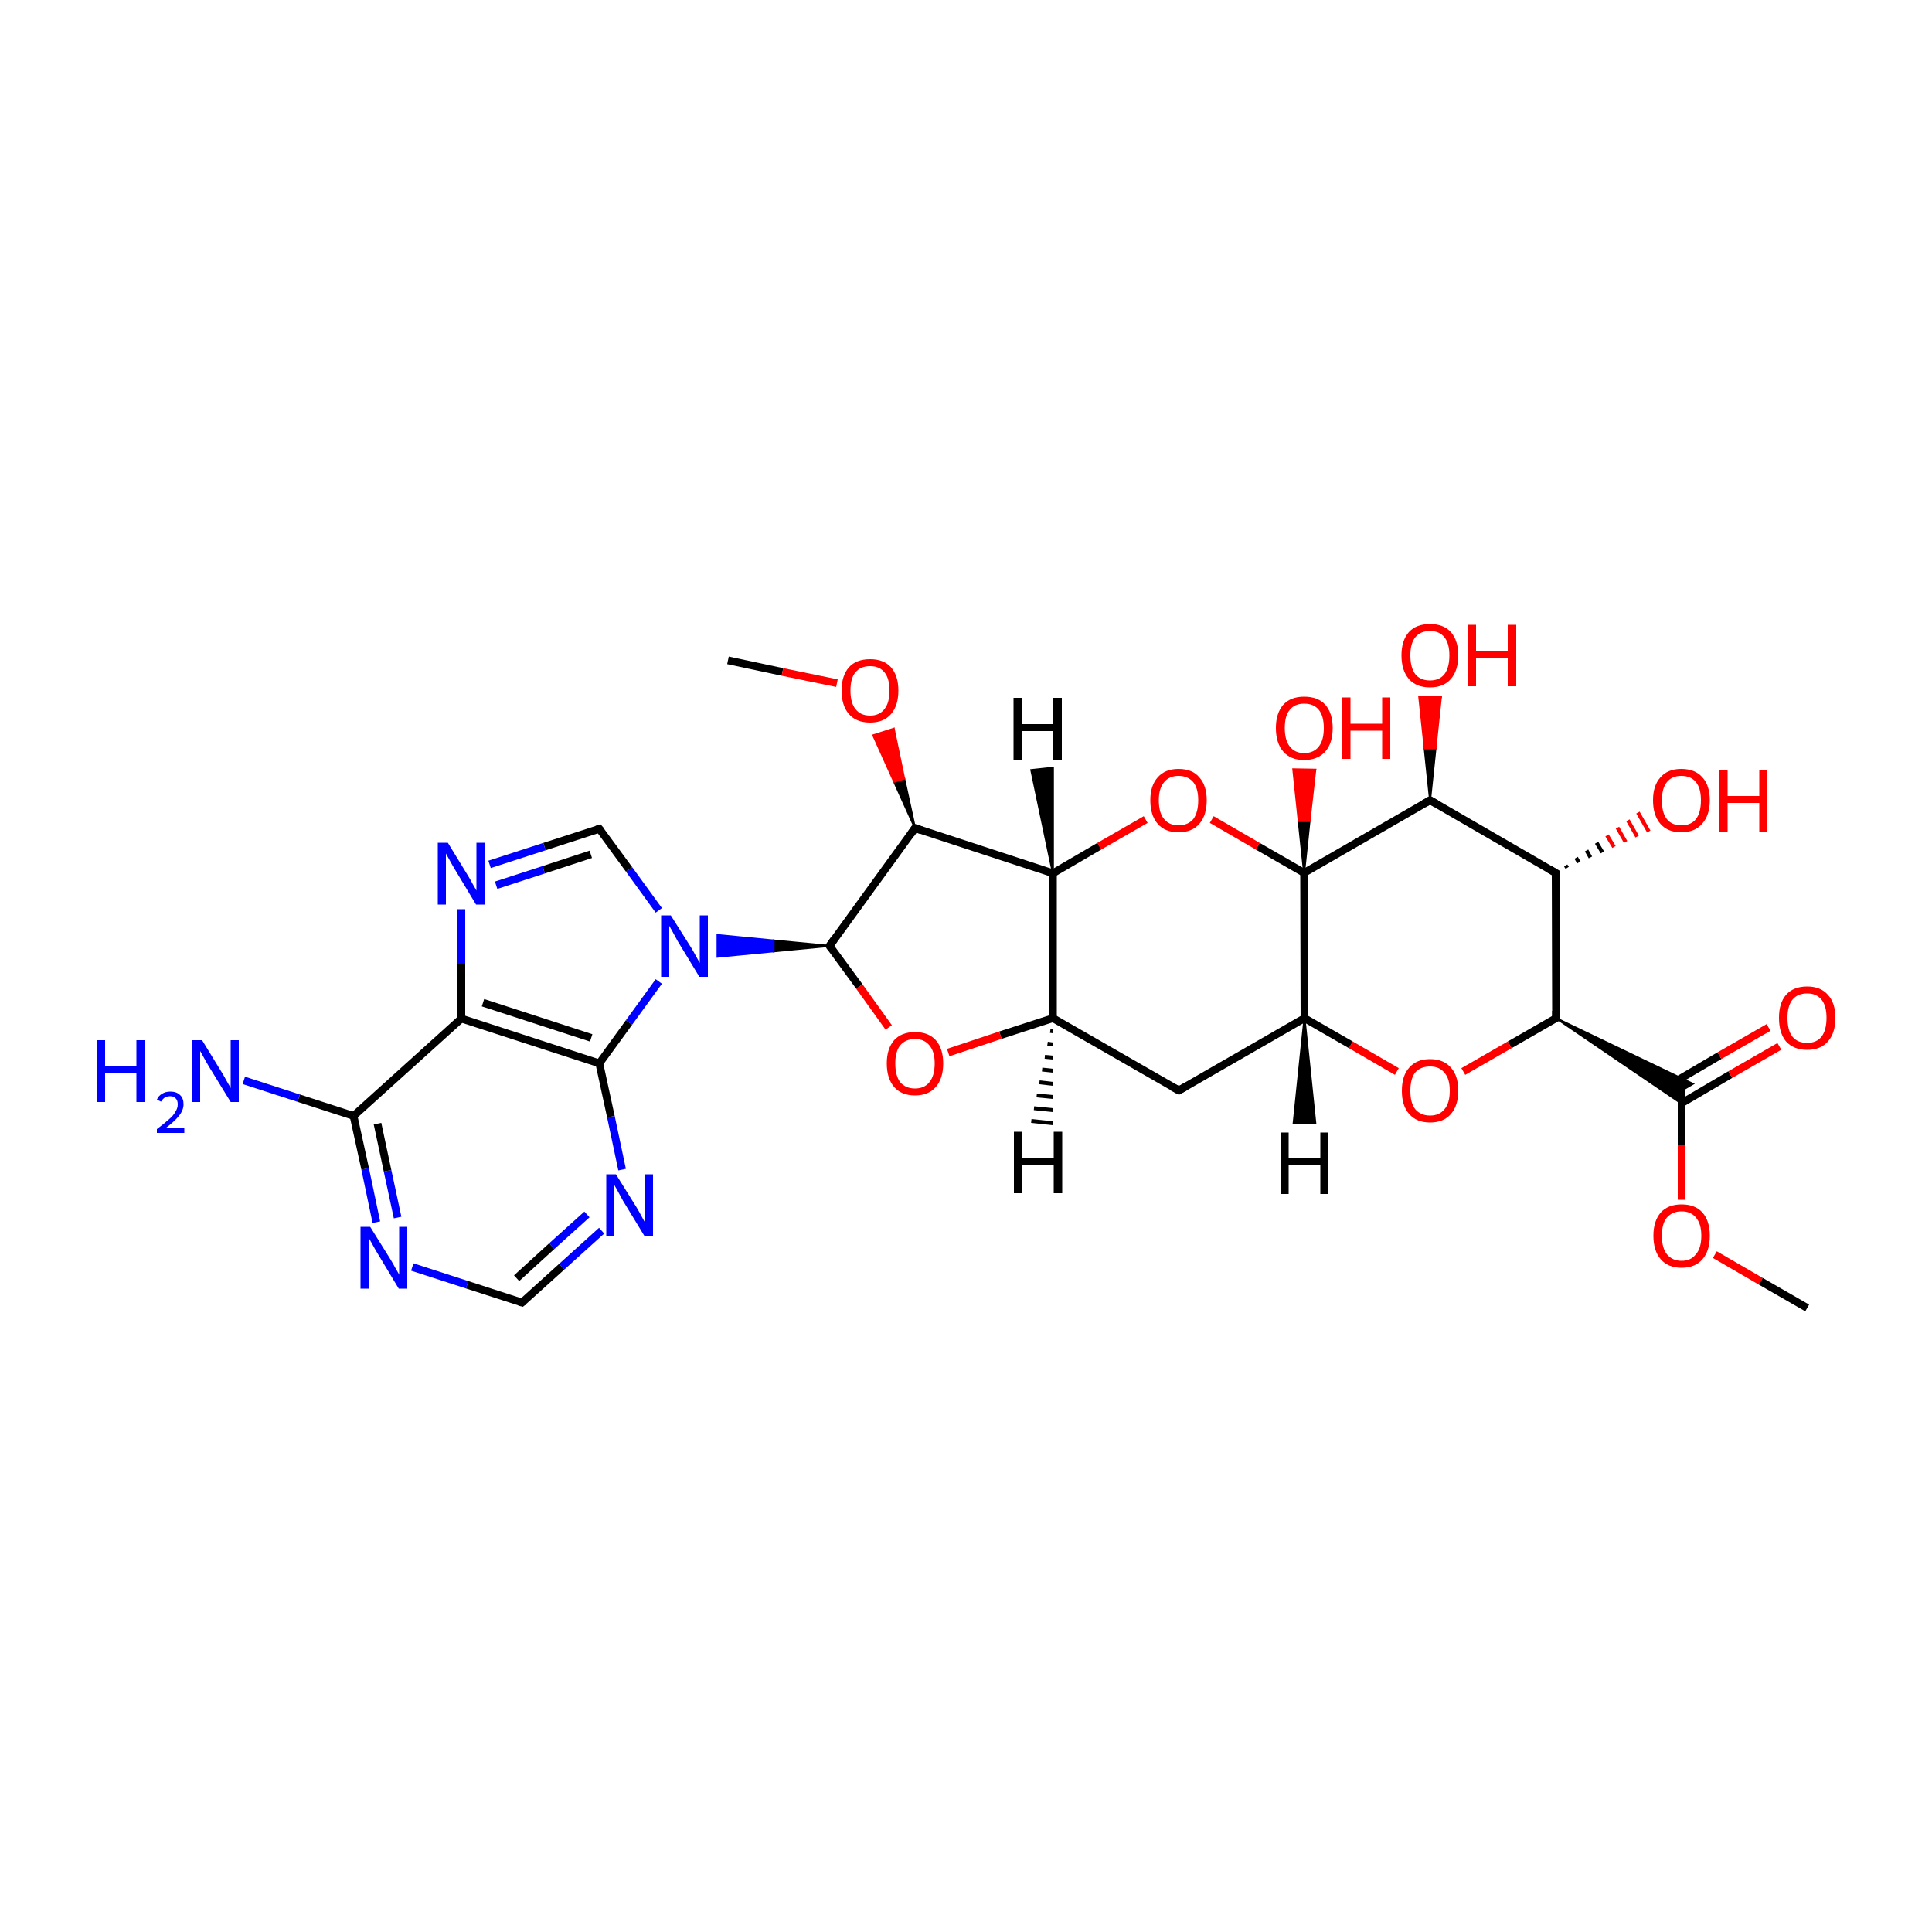 
<svg version='1.1' baseProfile='full'
              xmlns='http://www.w3.org/2000/svg'
                      xmlns:rdkit='http://www.rdkit.org/xml'
                      xmlns:xlink='http://www.w3.org/1999/xlink'
                  xml:space='preserve'
width='500px' height='500px' viewBox='0 0 500 500'>
<!-- END OF HEADER -->
<rect style='opacity:1.0;fill:#FFFFFF;stroke:none' width='500.0' height='500.0' x='0.0' y='0.0'> </rect>
<path class='bond-0 atom-0 atom-1' d='M 188.4,170.9 L 202.5,173.9' style='fill:none;fill-rule:evenodd;stroke:#000000;stroke-width:2.0px;stroke-linecap:butt;stroke-linejoin:miter;stroke-opacity:1' />
<path class='bond-0 atom-0 atom-1' d='M 202.5,173.9 L 216.6,176.8' style='fill:none;fill-rule:evenodd;stroke:#FF0000;stroke-width:2.0px;stroke-linecap:butt;stroke-linejoin:miter;stroke-opacity:1' />
<path class='bond-1 atom-2 atom-1' d='M 236.8,214.3 L 231.4,202.3 L 234.0,201.5 Z' style='fill:#000000;fill-rule:evenodd;fill-opacity:1;stroke:#000000;stroke-width:0.5px;stroke-linecap:butt;stroke-linejoin:miter;stroke-opacity:1;' />
<path class='bond-1 atom-2 atom-1' d='M 231.4,202.3 L 231.3,188.6 L 226.0,190.3 Z' style='fill:#FF0000;fill-rule:evenodd;fill-opacity:1;stroke:#FF0000;stroke-width:0.5px;stroke-linecap:butt;stroke-linejoin:miter;stroke-opacity:1;' />
<path class='bond-1 atom-2 atom-1' d='M 231.4,202.3 L 234.0,201.5 L 231.3,188.6 Z' style='fill:#FF0000;fill-rule:evenodd;fill-opacity:1;stroke:#FF0000;stroke-width:0.5px;stroke-linecap:butt;stroke-linejoin:miter;stroke-opacity:1;' />
<path class='bond-2 atom-2 atom-3' d='M 236.8,214.3 L 272.5,226.0' style='fill:none;fill-rule:evenodd;stroke:#000000;stroke-width:2.0px;stroke-linecap:butt;stroke-linejoin:miter;stroke-opacity:1' />
<path class='bond-3 atom-3 atom-4' d='M 272.5,226.0 L 272.5,263.5' style='fill:none;fill-rule:evenodd;stroke:#000000;stroke-width:2.0px;stroke-linecap:butt;stroke-linejoin:miter;stroke-opacity:1' />
<path class='bond-4 atom-4 atom-5' d='M 272.5,263.5 L 305.1,282.2' style='fill:none;fill-rule:evenodd;stroke:#000000;stroke-width:2.0px;stroke-linecap:butt;stroke-linejoin:miter;stroke-opacity:1' />
<path class='bond-5 atom-5 atom-6' d='M 305.1,282.2 L 337.6,263.5' style='fill:none;fill-rule:evenodd;stroke:#000000;stroke-width:2.0px;stroke-linecap:butt;stroke-linejoin:miter;stroke-opacity:1' />
<path class='bond-6 atom-6 atom-7' d='M 337.6,263.5 L 337.5,225.9' style='fill:none;fill-rule:evenodd;stroke:#000000;stroke-width:2.0px;stroke-linecap:butt;stroke-linejoin:miter;stroke-opacity:1' />
<path class='bond-7 atom-7 atom-8' d='M 337.5,225.9 L 325.5,219.0' style='fill:none;fill-rule:evenodd;stroke:#000000;stroke-width:2.0px;stroke-linecap:butt;stroke-linejoin:miter;stroke-opacity:1' />
<path class='bond-7 atom-7 atom-8' d='M 325.5,219.0 L 313.6,212.1' style='fill:none;fill-rule:evenodd;stroke:#FF0000;stroke-width:2.0px;stroke-linecap:butt;stroke-linejoin:miter;stroke-opacity:1' />
<path class='bond-8 atom-7 atom-9' d='M 337.5,225.9 L 370.1,207.1' style='fill:none;fill-rule:evenodd;stroke:#000000;stroke-width:2.0px;stroke-linecap:butt;stroke-linejoin:miter;stroke-opacity:1' />
<path class='bond-9 atom-9 atom-10' d='M 370.1,207.1 L 402.6,225.9' style='fill:none;fill-rule:evenodd;stroke:#000000;stroke-width:2.0px;stroke-linecap:butt;stroke-linejoin:miter;stroke-opacity:1' />
<path class='bond-10 atom-10 atom-11' d='M 402.6,225.9 L 402.7,263.5' style='fill:none;fill-rule:evenodd;stroke:#000000;stroke-width:2.0px;stroke-linecap:butt;stroke-linejoin:miter;stroke-opacity:1' />
<path class='bond-11 atom-11 atom-12' d='M 402.7,263.5 L 390.7,270.4' style='fill:none;fill-rule:evenodd;stroke:#000000;stroke-width:2.0px;stroke-linecap:butt;stroke-linejoin:miter;stroke-opacity:1' />
<path class='bond-11 atom-11 atom-12' d='M 390.7,270.4 L 378.7,277.3' style='fill:none;fill-rule:evenodd;stroke:#FF0000;stroke-width:2.0px;stroke-linecap:butt;stroke-linejoin:miter;stroke-opacity:1' />
<path class='bond-12 atom-11 atom-13' d='M 402.7,263.5 L 438.1,280.5 L 435.2,282.2 Z' style='fill:#000000;fill-rule:evenodd;fill-opacity:1;stroke:#000000;stroke-width:0.5px;stroke-linecap:butt;stroke-linejoin:miter;stroke-opacity:1;' />
<path class='bond-12 atom-11 atom-13' d='M 402.7,263.5 L 435.2,282.2 L 435.2,285.6 Z' style='fill:#000000;fill-rule:evenodd;fill-opacity:1;stroke:#000000;stroke-width:0.5px;stroke-linecap:butt;stroke-linejoin:miter;stroke-opacity:1;' />
<path class='bond-13 atom-13 atom-14' d='M 435.2,285.5 L 447.8,278.1' style='fill:none;fill-rule:evenodd;stroke:#000000;stroke-width:2.0px;stroke-linecap:butt;stroke-linejoin:miter;stroke-opacity:1' />
<path class='bond-13 atom-13 atom-14' d='M 447.8,278.1 L 460.5,270.8' style='fill:none;fill-rule:evenodd;stroke:#FF0000;stroke-width:2.0px;stroke-linecap:butt;stroke-linejoin:miter;stroke-opacity:1' />
<path class='bond-13 atom-13 atom-14' d='M 432.4,280.6 L 445.0,273.2' style='fill:none;fill-rule:evenodd;stroke:#000000;stroke-width:2.0px;stroke-linecap:butt;stroke-linejoin:miter;stroke-opacity:1' />
<path class='bond-13 atom-13 atom-14' d='M 445.0,273.2 L 457.7,265.9' style='fill:none;fill-rule:evenodd;stroke:#FF0000;stroke-width:2.0px;stroke-linecap:butt;stroke-linejoin:miter;stroke-opacity:1' />
<path class='bond-14 atom-13 atom-15' d='M 435.2,282.2 L 435.2,296.3' style='fill:none;fill-rule:evenodd;stroke:#000000;stroke-width:2.0px;stroke-linecap:butt;stroke-linejoin:miter;stroke-opacity:1' />
<path class='bond-14 atom-13 atom-15' d='M 435.2,296.3 L 435.2,310.5' style='fill:none;fill-rule:evenodd;stroke:#FF0000;stroke-width:2.0px;stroke-linecap:butt;stroke-linejoin:miter;stroke-opacity:1' />
<path class='bond-15 atom-15 atom-16' d='M 443.8,324.7 L 455.7,331.6' style='fill:none;fill-rule:evenodd;stroke:#FF0000;stroke-width:2.0px;stroke-linecap:butt;stroke-linejoin:miter;stroke-opacity:1' />
<path class='bond-15 atom-15 atom-16' d='M 455.7,331.6 L 467.7,338.5' style='fill:none;fill-rule:evenodd;stroke:#000000;stroke-width:2.0px;stroke-linecap:butt;stroke-linejoin:miter;stroke-opacity:1' />
<path class='bond-16 atom-10 atom-17' d='M 405.2,224.0 L 405.6,224.6' style='fill:none;fill-rule:evenodd;stroke:#000000;stroke-width:1.0px;stroke-linecap:butt;stroke-linejoin:miter;stroke-opacity:1' />
<path class='bond-16 atom-10 atom-17' d='M 407.9,222.0 L 408.6,223.2' style='fill:none;fill-rule:evenodd;stroke:#000000;stroke-width:1.0px;stroke-linecap:butt;stroke-linejoin:miter;stroke-opacity:1' />
<path class='bond-16 atom-10 atom-17' d='M 410.6,220.1 L 411.6,221.9' style='fill:none;fill-rule:evenodd;stroke:#000000;stroke-width:1.0px;stroke-linecap:butt;stroke-linejoin:miter;stroke-opacity:1' />
<path class='bond-16 atom-10 atom-17' d='M 413.2,218.1 L 414.7,220.6' style='fill:none;fill-rule:evenodd;stroke:#000000;stroke-width:1.0px;stroke-linecap:butt;stroke-linejoin:miter;stroke-opacity:1' />
<path class='bond-16 atom-10 atom-17' d='M 415.9,216.2 L 417.7,219.2' style='fill:none;fill-rule:evenodd;stroke:#FF0000;stroke-width:1.0px;stroke-linecap:butt;stroke-linejoin:miter;stroke-opacity:1' />
<path class='bond-16 atom-10 atom-17' d='M 418.6,214.2 L 420.7,217.9' style='fill:none;fill-rule:evenodd;stroke:#FF0000;stroke-width:1.0px;stroke-linecap:butt;stroke-linejoin:miter;stroke-opacity:1' />
<path class='bond-16 atom-10 atom-17' d='M 421.3,212.3 L 423.7,216.5' style='fill:none;fill-rule:evenodd;stroke:#FF0000;stroke-width:1.0px;stroke-linecap:butt;stroke-linejoin:miter;stroke-opacity:1' />
<path class='bond-16 atom-10 atom-17' d='M 423.9,210.3 L 426.7,215.2' style='fill:none;fill-rule:evenodd;stroke:#FF0000;stroke-width:1.0px;stroke-linecap:butt;stroke-linejoin:miter;stroke-opacity:1' />
<path class='bond-17 atom-9 atom-18' d='M 370.1,207.1 L 368.7,193.7 L 371.5,193.7 Z' style='fill:#000000;fill-rule:evenodd;fill-opacity:1;stroke:#000000;stroke-width:0.5px;stroke-linecap:butt;stroke-linejoin:miter;stroke-opacity:1;' />
<path class='bond-17 atom-9 atom-18' d='M 368.7,193.7 L 372.9,180.4 L 367.3,180.4 Z' style='fill:#FF0000;fill-rule:evenodd;fill-opacity:1;stroke:#FF0000;stroke-width:0.5px;stroke-linecap:butt;stroke-linejoin:miter;stroke-opacity:1;' />
<path class='bond-17 atom-9 atom-18' d='M 368.7,193.7 L 371.5,193.7 L 372.9,180.4 Z' style='fill:#FF0000;fill-rule:evenodd;fill-opacity:1;stroke:#FF0000;stroke-width:0.5px;stroke-linecap:butt;stroke-linejoin:miter;stroke-opacity:1;' />
<path class='bond-18 atom-7 atom-19' d='M 337.5,225.9 L 336.1,212.5 L 338.9,212.5 Z' style='fill:#000000;fill-rule:evenodd;fill-opacity:1;stroke:#000000;stroke-width:0.5px;stroke-linecap:butt;stroke-linejoin:miter;stroke-opacity:1;' />
<path class='bond-18 atom-7 atom-19' d='M 336.1,212.5 L 340.4,199.2 L 334.7,199.1 Z' style='fill:#FF0000;fill-rule:evenodd;fill-opacity:1;stroke:#FF0000;stroke-width:0.5px;stroke-linecap:butt;stroke-linejoin:miter;stroke-opacity:1;' />
<path class='bond-18 atom-7 atom-19' d='M 336.1,212.5 L 338.9,212.5 L 340.4,199.2 Z' style='fill:#FF0000;fill-rule:evenodd;fill-opacity:1;stroke:#FF0000;stroke-width:0.5px;stroke-linecap:butt;stroke-linejoin:miter;stroke-opacity:1;' />
<path class='bond-19 atom-4 atom-20' d='M 272.5,263.5 L 258.9,267.9' style='fill:none;fill-rule:evenodd;stroke:#000000;stroke-width:2.0px;stroke-linecap:butt;stroke-linejoin:miter;stroke-opacity:1' />
<path class='bond-19 atom-4 atom-20' d='M 258.9,267.9 L 245.4,272.4' style='fill:none;fill-rule:evenodd;stroke:#FF0000;stroke-width:2.0px;stroke-linecap:butt;stroke-linejoin:miter;stroke-opacity:1' />
<path class='bond-20 atom-20 atom-21' d='M 230.0,265.9 L 222.4,255.3' style='fill:none;fill-rule:evenodd;stroke:#FF0000;stroke-width:2.0px;stroke-linecap:butt;stroke-linejoin:miter;stroke-opacity:1' />
<path class='bond-20 atom-20 atom-21' d='M 222.4,255.3 L 214.7,244.8' style='fill:none;fill-rule:evenodd;stroke:#000000;stroke-width:2.0px;stroke-linecap:butt;stroke-linejoin:miter;stroke-opacity:1' />
<path class='bond-21 atom-21 atom-22' d='M 214.7,244.8 L 200.2,246.2 L 200.2,243.4 Z' style='fill:#000000;fill-rule:evenodd;fill-opacity:1;stroke:#000000;stroke-width:0.5px;stroke-linecap:butt;stroke-linejoin:miter;stroke-opacity:1;' />
<path class='bond-21 atom-21 atom-22' d='M 200.2,246.2 L 185.7,242.0 L 185.7,247.6 Z' style='fill:#0000FF;fill-rule:evenodd;fill-opacity:1;stroke:#0000FF;stroke-width:0.5px;stroke-linecap:butt;stroke-linejoin:miter;stroke-opacity:1;' />
<path class='bond-21 atom-21 atom-22' d='M 200.2,246.2 L 200.2,243.4 L 185.7,242.0 Z' style='fill:#0000FF;fill-rule:evenodd;fill-opacity:1;stroke:#0000FF;stroke-width:0.5px;stroke-linecap:butt;stroke-linejoin:miter;stroke-opacity:1;' />
<path class='bond-22 atom-22 atom-23' d='M 170.5,235.6 L 162.8,225.0' style='fill:none;fill-rule:evenodd;stroke:#0000FF;stroke-width:2.0px;stroke-linecap:butt;stroke-linejoin:miter;stroke-opacity:1' />
<path class='bond-22 atom-22 atom-23' d='M 162.8,225.0 L 155.1,214.5' style='fill:none;fill-rule:evenodd;stroke:#000000;stroke-width:2.0px;stroke-linecap:butt;stroke-linejoin:miter;stroke-opacity:1' />
<path class='bond-23 atom-23 atom-24' d='M 155.1,214.5 L 140.9,219.1' style='fill:none;fill-rule:evenodd;stroke:#000000;stroke-width:2.0px;stroke-linecap:butt;stroke-linejoin:miter;stroke-opacity:1' />
<path class='bond-23 atom-23 atom-24' d='M 140.9,219.1 L 126.7,223.7' style='fill:none;fill-rule:evenodd;stroke:#0000FF;stroke-width:2.0px;stroke-linecap:butt;stroke-linejoin:miter;stroke-opacity:1' />
<path class='bond-23 atom-23 atom-24' d='M 152.9,221.1 L 140.7,225.1' style='fill:none;fill-rule:evenodd;stroke:#000000;stroke-width:2.0px;stroke-linecap:butt;stroke-linejoin:miter;stroke-opacity:1' />
<path class='bond-23 atom-23 atom-24' d='M 140.7,225.1 L 128.4,229.1' style='fill:none;fill-rule:evenodd;stroke:#0000FF;stroke-width:2.0px;stroke-linecap:butt;stroke-linejoin:miter;stroke-opacity:1' />
<path class='bond-24 atom-24 atom-25' d='M 119.4,235.3 L 119.4,249.5' style='fill:none;fill-rule:evenodd;stroke:#0000FF;stroke-width:2.0px;stroke-linecap:butt;stroke-linejoin:miter;stroke-opacity:1' />
<path class='bond-24 atom-24 atom-25' d='M 119.4,249.5 L 119.4,263.6' style='fill:none;fill-rule:evenodd;stroke:#000000;stroke-width:2.0px;stroke-linecap:butt;stroke-linejoin:miter;stroke-opacity:1' />
<path class='bond-25 atom-25 atom-26' d='M 119.4,263.6 L 155.1,275.2' style='fill:none;fill-rule:evenodd;stroke:#000000;stroke-width:2.0px;stroke-linecap:butt;stroke-linejoin:miter;stroke-opacity:1' />
<path class='bond-25 atom-25 atom-26' d='M 125.0,259.5 L 153.0,268.6' style='fill:none;fill-rule:evenodd;stroke:#000000;stroke-width:2.0px;stroke-linecap:butt;stroke-linejoin:miter;stroke-opacity:1' />
<path class='bond-26 atom-26 atom-27' d='M 155.1,275.2 L 158.1,289.0' style='fill:none;fill-rule:evenodd;stroke:#000000;stroke-width:2.0px;stroke-linecap:butt;stroke-linejoin:miter;stroke-opacity:1' />
<path class='bond-26 atom-26 atom-27' d='M 158.1,289.0 L 161.0,302.7' style='fill:none;fill-rule:evenodd;stroke:#0000FF;stroke-width:2.0px;stroke-linecap:butt;stroke-linejoin:miter;stroke-opacity:1' />
<path class='bond-27 atom-27 atom-28' d='M 155.7,318.5 L 145.4,327.8' style='fill:none;fill-rule:evenodd;stroke:#0000FF;stroke-width:2.0px;stroke-linecap:butt;stroke-linejoin:miter;stroke-opacity:1' />
<path class='bond-27 atom-27 atom-28' d='M 145.4,327.8 L 135.1,337.1' style='fill:none;fill-rule:evenodd;stroke:#000000;stroke-width:2.0px;stroke-linecap:butt;stroke-linejoin:miter;stroke-opacity:1' />
<path class='bond-27 atom-27 atom-28' d='M 151.9,314.3 L 142.8,322.5' style='fill:none;fill-rule:evenodd;stroke:#0000FF;stroke-width:2.0px;stroke-linecap:butt;stroke-linejoin:miter;stroke-opacity:1' />
<path class='bond-27 atom-27 atom-28' d='M 142.8,322.5 L 133.7,330.8' style='fill:none;fill-rule:evenodd;stroke:#000000;stroke-width:2.0px;stroke-linecap:butt;stroke-linejoin:miter;stroke-opacity:1' />
<path class='bond-28 atom-28 atom-29' d='M 135.1,337.1 L 120.9,332.5' style='fill:none;fill-rule:evenodd;stroke:#000000;stroke-width:2.0px;stroke-linecap:butt;stroke-linejoin:miter;stroke-opacity:1' />
<path class='bond-28 atom-28 atom-29' d='M 120.9,332.5 L 106.7,327.9' style='fill:none;fill-rule:evenodd;stroke:#0000FF;stroke-width:2.0px;stroke-linecap:butt;stroke-linejoin:miter;stroke-opacity:1' />
<path class='bond-29 atom-29 atom-30' d='M 97.4,316.3 L 94.5,302.5' style='fill:none;fill-rule:evenodd;stroke:#0000FF;stroke-width:2.0px;stroke-linecap:butt;stroke-linejoin:miter;stroke-opacity:1' />
<path class='bond-29 atom-29 atom-30' d='M 94.5,302.5 L 91.5,288.8' style='fill:none;fill-rule:evenodd;stroke:#000000;stroke-width:2.0px;stroke-linecap:butt;stroke-linejoin:miter;stroke-opacity:1' />
<path class='bond-29 atom-29 atom-30' d='M 102.9,315.1 L 100.3,303.0' style='fill:none;fill-rule:evenodd;stroke:#0000FF;stroke-width:2.0px;stroke-linecap:butt;stroke-linejoin:miter;stroke-opacity:1' />
<path class='bond-29 atom-29 atom-30' d='M 100.3,303.0 L 97.7,290.8' style='fill:none;fill-rule:evenodd;stroke:#000000;stroke-width:2.0px;stroke-linecap:butt;stroke-linejoin:miter;stroke-opacity:1' />
<path class='bond-30 atom-30 atom-31' d='M 91.5,288.8 L 77.3,284.2' style='fill:none;fill-rule:evenodd;stroke:#000000;stroke-width:2.0px;stroke-linecap:butt;stroke-linejoin:miter;stroke-opacity:1' />
<path class='bond-30 atom-30 atom-31' d='M 77.3,284.2 L 63.1,279.6' style='fill:none;fill-rule:evenodd;stroke:#0000FF;stroke-width:2.0px;stroke-linecap:butt;stroke-linejoin:miter;stroke-opacity:1' />
<path class='bond-31 atom-21 atom-2' d='M 214.7,244.8 L 236.8,214.3' style='fill:none;fill-rule:evenodd;stroke:#000000;stroke-width:2.0px;stroke-linecap:butt;stroke-linejoin:miter;stroke-opacity:1' />
<path class='bond-32 atom-8 atom-3' d='M 296.5,212.1 L 284.5,219.0' style='fill:none;fill-rule:evenodd;stroke:#FF0000;stroke-width:2.0px;stroke-linecap:butt;stroke-linejoin:miter;stroke-opacity:1' />
<path class='bond-32 atom-8 atom-3' d='M 284.5,219.0 L 272.5,226.0' style='fill:none;fill-rule:evenodd;stroke:#000000;stroke-width:2.0px;stroke-linecap:butt;stroke-linejoin:miter;stroke-opacity:1' />
<path class='bond-33 atom-12 atom-6' d='M 361.5,277.3 L 349.6,270.4' style='fill:none;fill-rule:evenodd;stroke:#FF0000;stroke-width:2.0px;stroke-linecap:butt;stroke-linejoin:miter;stroke-opacity:1' />
<path class='bond-33 atom-12 atom-6' d='M 349.6,270.4 L 337.6,263.5' style='fill:none;fill-rule:evenodd;stroke:#000000;stroke-width:2.0px;stroke-linecap:butt;stroke-linejoin:miter;stroke-opacity:1' />
<path class='bond-34 atom-26 atom-22' d='M 155.1,275.2 L 162.8,264.6' style='fill:none;fill-rule:evenodd;stroke:#000000;stroke-width:2.0px;stroke-linecap:butt;stroke-linejoin:miter;stroke-opacity:1' />
<path class='bond-34 atom-26 atom-22' d='M 162.8,264.6 L 170.5,254.0' style='fill:none;fill-rule:evenodd;stroke:#0000FF;stroke-width:2.0px;stroke-linecap:butt;stroke-linejoin:miter;stroke-opacity:1' />
<path class='bond-35 atom-30 atom-25' d='M 91.5,288.8 L 119.4,263.6' style='fill:none;fill-rule:evenodd;stroke:#000000;stroke-width:2.0px;stroke-linecap:butt;stroke-linejoin:miter;stroke-opacity:1' />
<path class='bond-36 atom-3 atom-32' d='M 272.5,226.0 L 266.9,199.3 L 272.5,198.7 Z' style='fill:#000000;fill-rule:evenodd;fill-opacity:1;stroke:#000000;stroke-width:0.5px;stroke-linecap:butt;stroke-linejoin:miter;stroke-opacity:1;' />
<path class='bond-37 atom-4 atom-33' d='M 272.5,266.9 L 271.8,266.8' style='fill:none;fill-rule:evenodd;stroke:#000000;stroke-width:1.0px;stroke-linecap:butt;stroke-linejoin:miter;stroke-opacity:1' />
<path class='bond-37 atom-4 atom-33' d='M 272.5,270.3 L 271.1,270.1' style='fill:none;fill-rule:evenodd;stroke:#000000;stroke-width:1.0px;stroke-linecap:butt;stroke-linejoin:miter;stroke-opacity:1' />
<path class='bond-37 atom-4 atom-33' d='M 272.5,273.7 L 270.4,273.5' style='fill:none;fill-rule:evenodd;stroke:#000000;stroke-width:1.0px;stroke-linecap:butt;stroke-linejoin:miter;stroke-opacity:1' />
<path class='bond-37 atom-4 atom-33' d='M 272.5,277.1 L 269.7,276.8' style='fill:none;fill-rule:evenodd;stroke:#000000;stroke-width:1.0px;stroke-linecap:butt;stroke-linejoin:miter;stroke-opacity:1' />
<path class='bond-37 atom-4 atom-33' d='M 272.5,280.5 L 269.0,280.1' style='fill:none;fill-rule:evenodd;stroke:#000000;stroke-width:1.0px;stroke-linecap:butt;stroke-linejoin:miter;stroke-opacity:1' />
<path class='bond-37 atom-4 atom-33' d='M 272.5,283.9 L 268.3,283.5' style='fill:none;fill-rule:evenodd;stroke:#000000;stroke-width:1.0px;stroke-linecap:butt;stroke-linejoin:miter;stroke-opacity:1' />
<path class='bond-37 atom-4 atom-33' d='M 272.5,287.3 L 267.6,286.8' style='fill:none;fill-rule:evenodd;stroke:#000000;stroke-width:1.0px;stroke-linecap:butt;stroke-linejoin:miter;stroke-opacity:1' />
<path class='bond-37 atom-4 atom-33' d='M 272.5,290.7 L 266.9,290.1' style='fill:none;fill-rule:evenodd;stroke:#000000;stroke-width:1.0px;stroke-linecap:butt;stroke-linejoin:miter;stroke-opacity:1' />
<path class='bond-38 atom-6 atom-34' d='M 337.6,263.5 L 340.4,290.6 L 334.8,290.6 Z' style='fill:#000000;fill-rule:evenodd;fill-opacity:1;stroke:#000000;stroke-width:0.5px;stroke-linecap:butt;stroke-linejoin:miter;stroke-opacity:1;' />
<path d='M 238.5,214.9 L 236.8,214.3 L 235.7,215.9' style='fill:none;stroke:#000000;stroke-width:2.0px;stroke-linecap:butt;stroke-linejoin:miter;stroke-opacity:1;' />
<path d='M 303.4,281.3 L 305.1,282.2 L 306.7,281.3' style='fill:none;stroke:#000000;stroke-width:2.0px;stroke-linecap:butt;stroke-linejoin:miter;stroke-opacity:1;' />
<path d='M 368.5,208.0 L 370.1,207.1 L 371.7,208.0' style='fill:none;stroke:#000000;stroke-width:2.0px;stroke-linecap:butt;stroke-linejoin:miter;stroke-opacity:1;' />
<path d='M 401.0,225.0 L 402.6,225.9 L 402.6,227.8' style='fill:none;stroke:#000000;stroke-width:2.0px;stroke-linecap:butt;stroke-linejoin:miter;stroke-opacity:1;' />
<path d='M 402.7,261.6 L 402.7,263.5 L 402.1,263.8' style='fill:none;stroke:#000000;stroke-width:2.0px;stroke-linecap:butt;stroke-linejoin:miter;stroke-opacity:1;' />
<path d='M 215.1,245.3 L 214.7,244.8 L 215.8,243.2' style='fill:none;stroke:#000000;stroke-width:2.0px;stroke-linecap:butt;stroke-linejoin:miter;stroke-opacity:1;' />
<path d='M 155.5,215.0 L 155.1,214.5 L 154.4,214.7' style='fill:none;stroke:#000000;stroke-width:2.0px;stroke-linecap:butt;stroke-linejoin:miter;stroke-opacity:1;' />
<path d='M 135.6,336.7 L 135.1,337.1 L 134.4,336.9' style='fill:none;stroke:#000000;stroke-width:2.0px;stroke-linecap:butt;stroke-linejoin:miter;stroke-opacity:1;' />
<path class='atom-1' d='M 217.8 178.7
Q 217.8 174.9, 219.7 172.7
Q 221.6 170.6, 225.2 170.6
Q 228.7 170.6, 230.6 172.7
Q 232.5 174.9, 232.5 178.7
Q 232.5 182.6, 230.6 184.8
Q 228.7 187.0, 225.2 187.0
Q 221.6 187.0, 219.7 184.8
Q 217.8 182.6, 217.8 178.7
M 225.2 185.2
Q 227.6 185.2, 228.9 183.5
Q 230.2 181.9, 230.2 178.7
Q 230.2 175.6, 228.9 174.0
Q 227.6 172.4, 225.2 172.4
Q 222.7 172.4, 221.4 174.0
Q 220.1 175.5, 220.1 178.7
Q 220.1 181.9, 221.4 183.5
Q 222.7 185.2, 225.2 185.2
' fill='#FF0000'/>
<path class='atom-8' d='M 297.7 207.1
Q 297.7 203.3, 299.6 201.2
Q 301.5 199.0, 305.0 199.0
Q 308.6 199.0, 310.4 201.2
Q 312.3 203.3, 312.3 207.1
Q 312.3 211.0, 310.4 213.2
Q 308.5 215.4, 305.0 215.4
Q 301.5 215.4, 299.6 213.2
Q 297.7 211.0, 297.7 207.1
M 305.0 213.6
Q 307.4 213.6, 308.8 212.0
Q 310.1 210.3, 310.1 207.1
Q 310.1 204.0, 308.8 202.4
Q 307.4 200.8, 305.0 200.8
Q 302.6 200.8, 301.3 202.4
Q 299.9 204.0, 299.9 207.1
Q 299.9 210.4, 301.3 212.0
Q 302.6 213.6, 305.0 213.6
' fill='#FF0000'/>
<path class='atom-12' d='M 362.8 282.3
Q 362.8 278.4, 364.7 276.3
Q 366.6 274.1, 370.1 274.1
Q 373.6 274.1, 375.5 276.3
Q 377.4 278.4, 377.4 282.3
Q 377.4 286.1, 375.5 288.3
Q 373.6 290.5, 370.1 290.5
Q 366.6 290.5, 364.7 288.3
Q 362.8 286.2, 362.8 282.3
M 370.1 288.7
Q 372.5 288.7, 373.8 287.1
Q 375.2 285.5, 375.2 282.3
Q 375.2 279.1, 373.8 277.6
Q 372.5 276.0, 370.1 276.0
Q 367.7 276.0, 366.3 277.5
Q 365.0 279.1, 365.0 282.3
Q 365.0 285.5, 366.3 287.1
Q 367.7 288.7, 370.1 288.7
' fill='#FF0000'/>
<path class='atom-14' d='M 460.4 263.4
Q 460.4 259.6, 462.2 257.5
Q 464.1 255.3, 467.7 255.3
Q 471.2 255.3, 473.1 257.5
Q 475.0 259.6, 475.0 263.4
Q 475.0 267.3, 473.1 269.5
Q 471.2 271.7, 467.7 271.7
Q 464.2 271.7, 462.2 269.5
Q 460.4 267.3, 460.4 263.4
M 467.7 269.9
Q 470.1 269.9, 471.4 268.3
Q 472.7 266.6, 472.7 263.4
Q 472.7 260.3, 471.4 258.7
Q 470.1 257.1, 467.7 257.1
Q 465.2 257.1, 463.9 258.7
Q 462.6 260.3, 462.6 263.4
Q 462.6 266.7, 463.9 268.3
Q 465.2 269.9, 467.7 269.9
' fill='#FF0000'/>
<path class='atom-15' d='M 427.9 319.8
Q 427.9 316.0, 429.8 313.8
Q 431.7 311.7, 435.2 311.7
Q 438.7 311.7, 440.6 313.8
Q 442.5 316.0, 442.5 319.8
Q 442.5 323.7, 440.6 325.9
Q 438.7 328.1, 435.2 328.1
Q 431.7 328.1, 429.8 325.9
Q 427.9 323.7, 427.9 319.8
M 435.2 326.3
Q 437.6 326.3, 438.9 324.6
Q 440.3 323.0, 440.3 319.8
Q 440.3 316.7, 438.9 315.1
Q 437.6 313.5, 435.2 313.5
Q 432.8 313.5, 431.4 315.1
Q 430.1 316.6, 430.1 319.8
Q 430.1 323.0, 431.4 324.6
Q 432.8 326.3, 435.2 326.3
' fill='#FF0000'/>
<path class='atom-17' d='M 427.8 207.1
Q 427.8 203.3, 429.7 201.2
Q 431.6 199.0, 435.1 199.0
Q 438.7 199.0, 440.6 201.2
Q 442.5 203.3, 442.5 207.1
Q 442.5 211.0, 440.5 213.2
Q 438.6 215.4, 435.1 215.4
Q 431.6 215.4, 429.7 213.2
Q 427.8 211.0, 427.8 207.1
M 435.1 213.6
Q 437.6 213.6, 438.9 212.0
Q 440.2 210.3, 440.2 207.1
Q 440.2 204.0, 438.9 202.4
Q 437.6 200.8, 435.1 200.8
Q 432.7 200.8, 431.4 202.4
Q 430.1 204.0, 430.1 207.1
Q 430.1 210.4, 431.4 212.0
Q 432.7 213.6, 435.1 213.6
' fill='#FF0000'/>
<path class='atom-17' d='M 444.9 199.2
L 447.1 199.2
L 447.1 206.0
L 455.3 206.0
L 455.3 199.2
L 457.4 199.2
L 457.4 215.2
L 455.3 215.2
L 455.3 207.8
L 447.1 207.8
L 447.1 215.2
L 444.9 215.2
L 444.9 199.2
' fill='#FF0000'/>
<path class='atom-18' d='M 362.7 169.6
Q 362.7 165.8, 364.6 163.6
Q 366.5 161.5, 370.1 161.5
Q 373.6 161.5, 375.5 163.6
Q 377.4 165.8, 377.4 169.6
Q 377.4 173.5, 375.5 175.7
Q 373.6 177.9, 370.1 177.9
Q 366.5 177.9, 364.6 175.7
Q 362.7 173.5, 362.7 169.6
M 370.1 176.1
Q 372.5 176.1, 373.8 174.5
Q 375.1 172.8, 375.1 169.6
Q 375.1 166.5, 373.8 164.9
Q 372.5 163.3, 370.1 163.3
Q 367.6 163.3, 366.3 164.9
Q 365.0 166.5, 365.0 169.6
Q 365.0 172.8, 366.3 174.5
Q 367.6 176.1, 370.1 176.1
' fill='#FF0000'/>
<path class='atom-18' d='M 379.9 161.7
L 382.0 161.7
L 382.0 168.5
L 390.2 168.5
L 390.2 161.7
L 392.4 161.7
L 392.4 177.6
L 390.2 177.6
L 390.2 170.3
L 382.0 170.3
L 382.0 177.6
L 379.9 177.6
L 379.9 161.7
' fill='#FF0000'/>
<path class='atom-19' d='M 330.2 188.4
Q 330.2 184.6, 332.1 182.4
Q 334.0 180.3, 337.5 180.3
Q 341.1 180.3, 343.0 182.4
Q 344.9 184.6, 344.9 188.4
Q 344.9 192.3, 343.0 194.5
Q 341.0 196.7, 337.5 196.7
Q 334.0 196.7, 332.1 194.5
Q 330.2 192.3, 330.2 188.4
M 337.5 194.9
Q 340.0 194.9, 341.3 193.2
Q 342.6 191.6, 342.6 188.4
Q 342.6 185.3, 341.3 183.7
Q 340.0 182.1, 337.5 182.1
Q 335.1 182.1, 333.8 183.7
Q 332.5 185.2, 332.5 188.4
Q 332.5 191.6, 333.8 193.2
Q 335.1 194.9, 337.5 194.9
' fill='#FF0000'/>
<path class='atom-19' d='M 347.4 180.5
L 349.5 180.5
L 349.5 187.3
L 357.7 187.3
L 357.7 180.5
L 359.8 180.5
L 359.8 196.4
L 357.7 196.4
L 357.7 189.1
L 349.5 189.1
L 349.5 196.4
L 347.4 196.4
L 347.4 180.5
' fill='#FF0000'/>
<path class='atom-20' d='M 229.5 275.2
Q 229.5 271.4, 231.4 269.2
Q 233.3 267.1, 236.8 267.1
Q 240.3 267.1, 242.2 269.2
Q 244.1 271.4, 244.1 275.2
Q 244.1 279.1, 242.2 281.3
Q 240.3 283.5, 236.8 283.5
Q 233.3 283.5, 231.4 281.3
Q 229.5 279.1, 229.5 275.2
M 236.8 281.7
Q 239.2 281.7, 240.5 280.1
Q 241.9 278.4, 241.9 275.2
Q 241.9 272.1, 240.5 270.5
Q 239.2 268.9, 236.8 268.9
Q 234.4 268.9, 233.0 270.5
Q 231.7 272.1, 231.7 275.2
Q 231.7 278.4, 233.0 280.1
Q 234.4 281.7, 236.8 281.7
' fill='#FF0000'/>
<path class='atom-22' d='M 173.6 236.9
L 178.9 245.3
Q 179.4 246.1, 180.2 247.6
Q 181.1 249.2, 181.1 249.2
L 181.1 236.9
L 183.2 236.9
L 183.2 252.8
L 181.0 252.8
L 175.4 243.6
Q 174.8 242.5, 174.1 241.2
Q 173.4 240.0, 173.2 239.6
L 173.2 252.8
L 171.1 252.8
L 171.1 236.9
L 173.6 236.9
' fill='#0000FF'/>
<path class='atom-24' d='M 115.9 218.1
L 121.1 226.6
Q 121.6 227.4, 122.4 228.9
Q 123.3 230.4, 123.3 230.5
L 123.3 218.1
L 125.4 218.1
L 125.4 234.1
L 123.2 234.1
L 117.6 224.8
Q 117.0 223.8, 116.3 222.5
Q 115.6 221.3, 115.4 220.9
L 115.4 234.1
L 113.3 234.1
L 113.3 218.1
L 115.9 218.1
' fill='#0000FF'/>
<path class='atom-27' d='M 159.4 303.9
L 164.7 312.4
Q 165.2 313.2, 166.0 314.7
Q 166.8 316.2, 166.9 316.3
L 166.9 303.9
L 169.0 303.9
L 169.0 319.9
L 166.8 319.9
L 161.2 310.7
Q 160.6 309.6, 159.9 308.3
Q 159.2 307.1, 159.0 306.7
L 159.0 319.9
L 156.9 319.9
L 156.9 303.9
L 159.4 303.9
' fill='#0000FF'/>
<path class='atom-29' d='M 95.8 317.5
L 101.1 326.0
Q 101.6 326.8, 102.4 328.3
Q 103.3 329.8, 103.3 329.9
L 103.3 317.5
L 105.4 317.5
L 105.4 333.5
L 103.2 333.5
L 97.6 324.2
Q 97.0 323.2, 96.3 321.9
Q 95.6 320.7, 95.4 320.3
L 95.4 333.5
L 93.3 333.5
L 93.3 317.5
L 95.8 317.5
' fill='#0000FF'/>
<path class='atom-31' d='M 25.0 269.2
L 27.2 269.2
L 27.2 276.0
L 35.3 276.0
L 35.3 269.2
L 37.5 269.2
L 37.5 285.2
L 35.3 285.2
L 35.3 277.8
L 27.2 277.8
L 27.2 285.2
L 25.0 285.2
L 25.0 269.2
' fill='#0000FF'/>
<path class='atom-31' d='M 40.6 284.6
Q 41.0 283.6, 41.9 283.1
Q 42.8 282.5, 44.1 282.5
Q 45.7 282.5, 46.6 283.4
Q 47.5 284.2, 47.5 285.8
Q 47.5 287.3, 46.3 288.8
Q 45.2 290.2, 42.8 292.0
L 47.7 292.0
L 47.7 293.2
L 40.6 293.2
L 40.6 292.2
Q 42.5 290.8, 43.7 289.7
Q 44.9 288.7, 45.4 287.7
Q 46.0 286.8, 46.0 285.8
Q 46.0 284.8, 45.5 284.3
Q 45.0 283.7, 44.1 283.7
Q 43.3 283.7, 42.7 284.0
Q 42.1 284.4, 41.7 285.1
L 40.6 284.6
' fill='#0000FF'/>
<path class='atom-31' d='M 52.3 269.2
L 57.5 277.7
Q 58.0 278.5, 58.8 280.0
Q 59.7 281.5, 59.7 281.6
L 59.7 269.2
L 61.8 269.2
L 61.8 285.2
L 59.7 285.2
L 54.0 275.9
Q 53.4 274.9, 52.7 273.6
Q 52.0 272.4, 51.8 272.0
L 51.8 285.2
L 49.7 285.2
L 49.7 269.2
L 52.3 269.2
' fill='#0000FF'/>
<path class='atom-32' d='M 262.3 180.6
L 264.5 180.6
L 264.5 187.4
L 272.6 187.4
L 272.6 180.6
L 274.8 180.6
L 274.8 196.6
L 272.6 196.6
L 272.6 189.2
L 264.5 189.2
L 264.5 196.6
L 262.3 196.6
L 262.3 180.6
' fill='#000000'/>
<path class='atom-33' d='M 262.4 292.9
L 264.5 292.9
L 264.5 299.7
L 272.7 299.7
L 272.7 292.9
L 274.9 292.9
L 274.9 308.8
L 272.7 308.8
L 272.7 301.5
L 264.5 301.5
L 264.5 308.8
L 262.4 308.8
L 262.4 292.9
' fill='#000000'/>
<path class='atom-34' d='M 331.4 293.1
L 333.5 293.1
L 333.5 299.8
L 341.7 299.8
L 341.7 293.1
L 343.8 293.1
L 343.8 309.0
L 341.7 309.0
L 341.7 301.6
L 333.5 301.6
L 333.5 309.0
L 331.4 309.0
L 331.4 293.1
' fill='#000000'/>
</svg>
